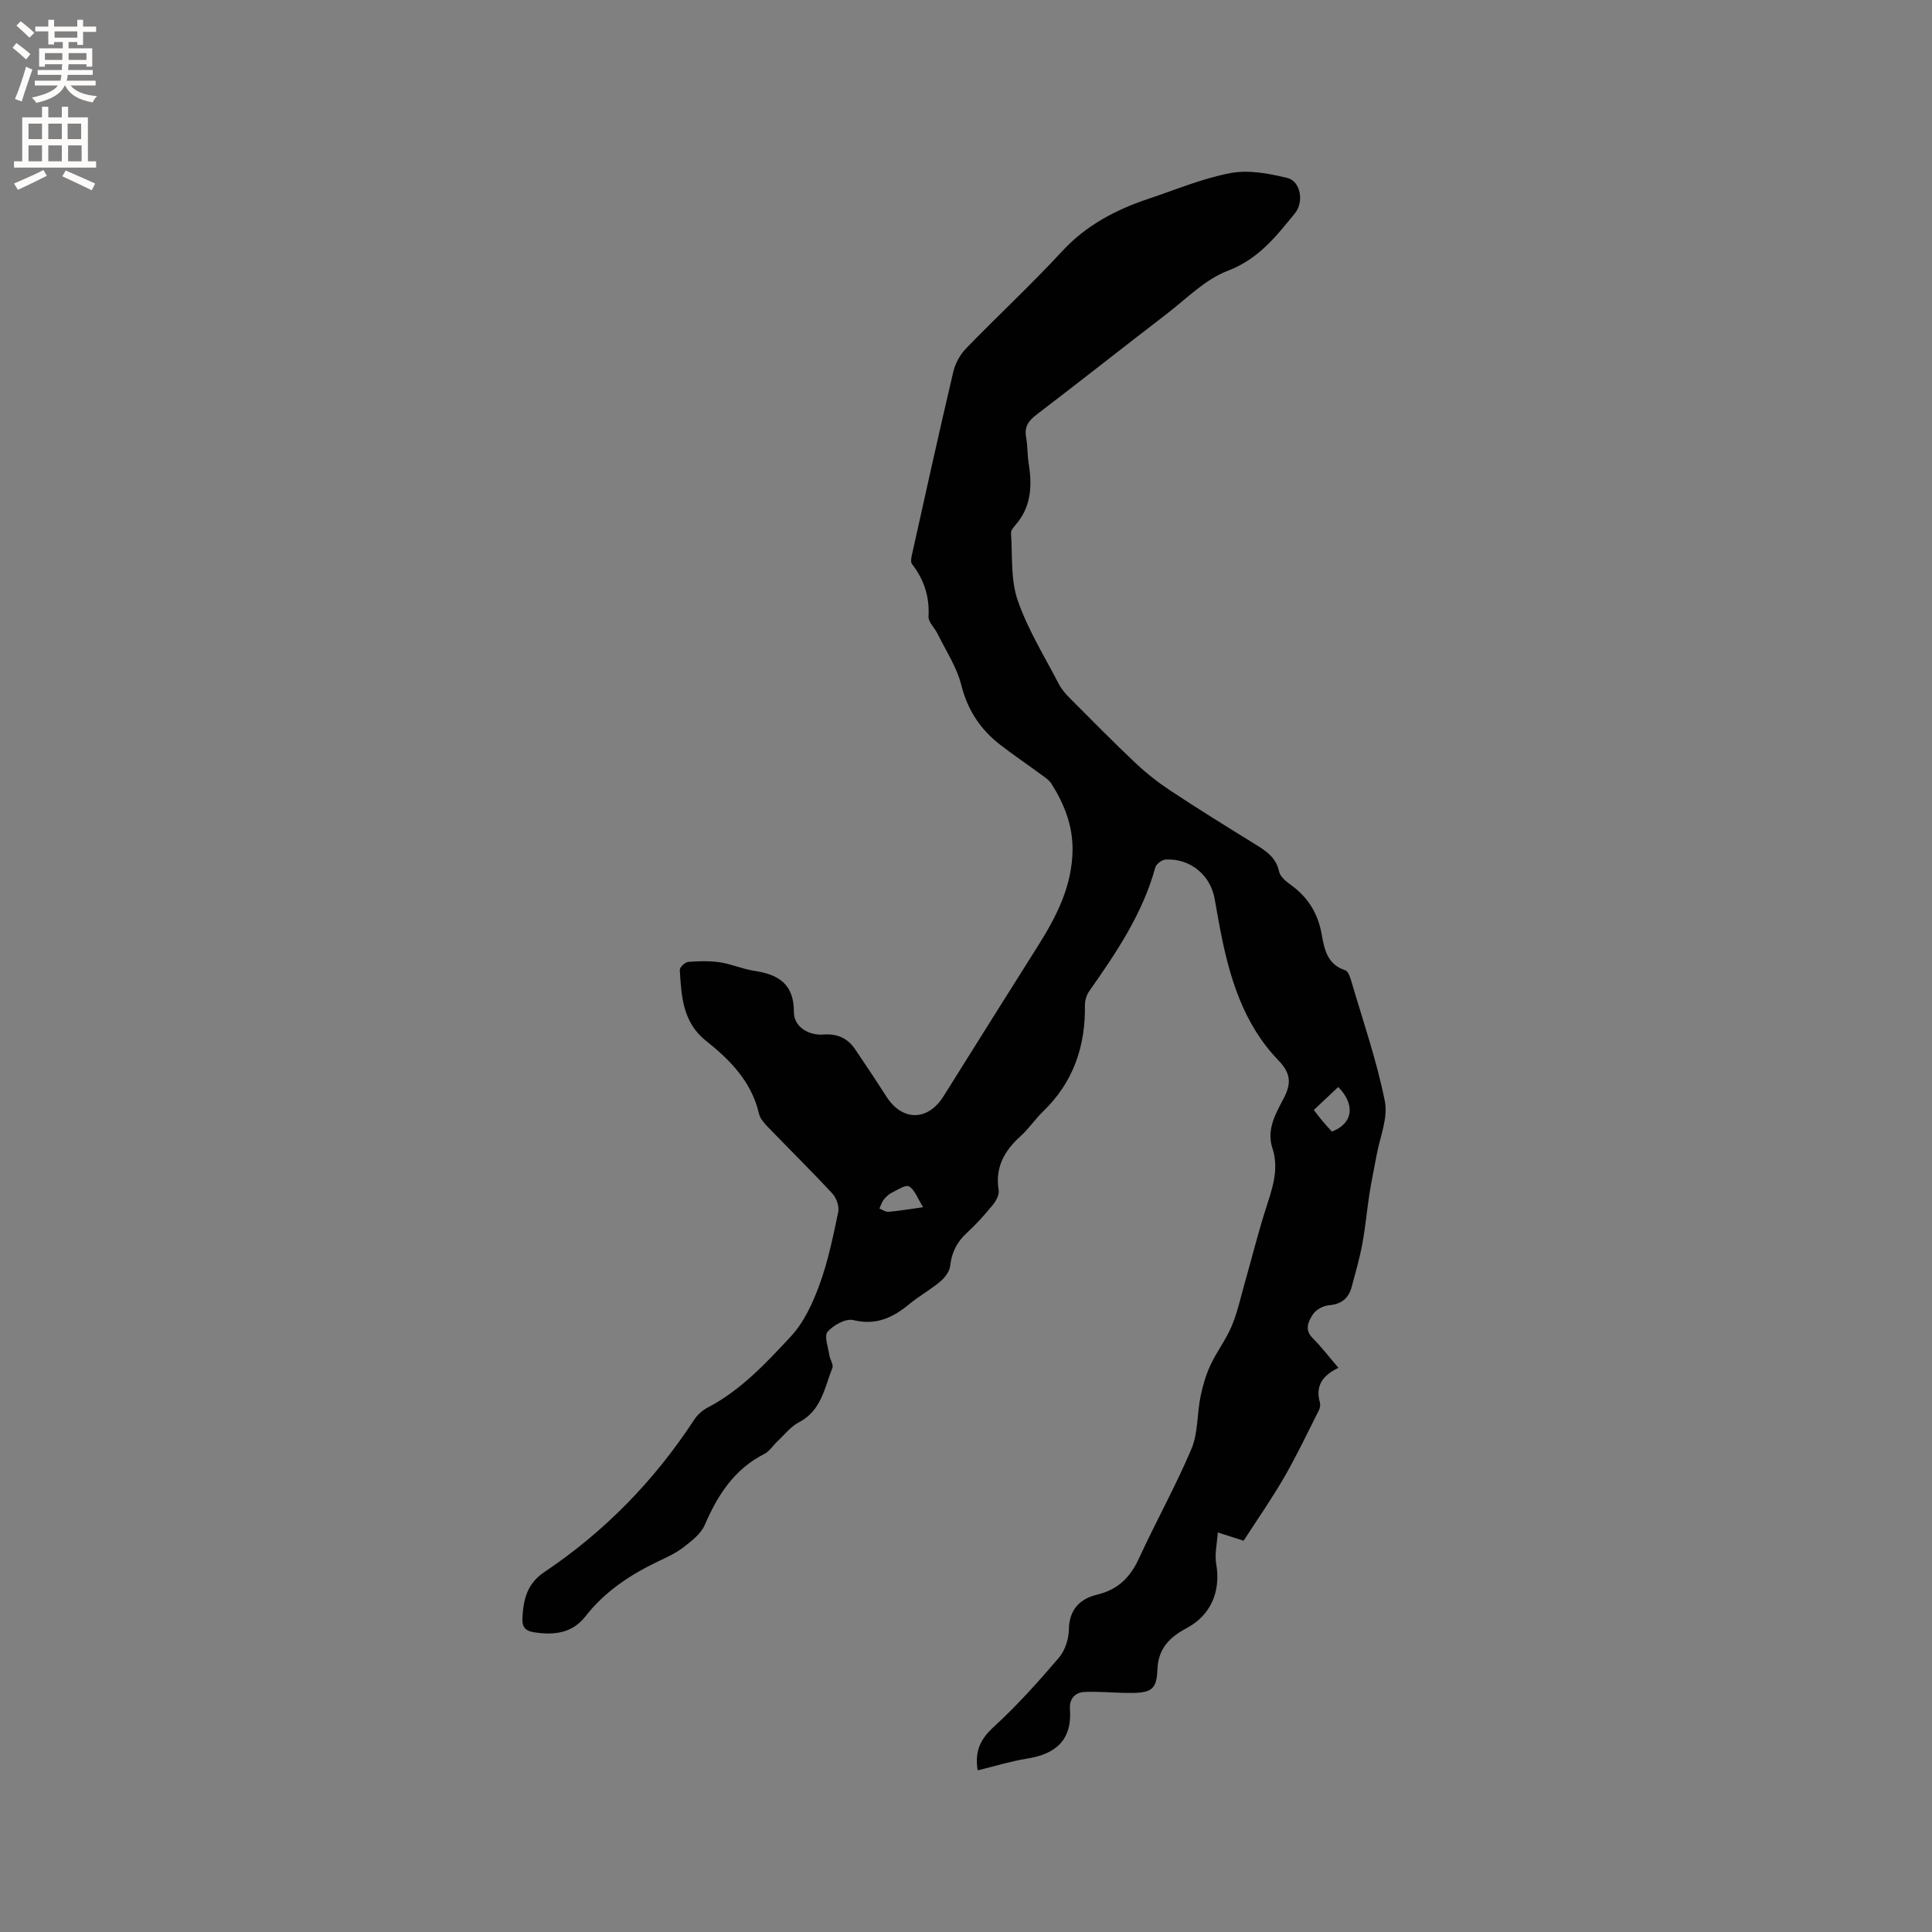 <svg enable-background="new 0 0 400 400" viewBox="0 0 400 400" xmlns="http://www.w3.org/2000/svg"><rect x="0" y="0" width="400" height="400" fill="#808080" stroke="none"/><path d="m202.42 366.53c-.67-4.1.65-6.55 3.36-9.03 4.8-4.4 9.19-9.3 13.43-14.26 1.28-1.49 2.06-3.87 2.09-5.86.06-4.18 2.32-6.38 5.86-7.23 4.35-1.05 6.87-3.61 8.68-7.56 3.49-7.6 7.59-14.93 10.84-22.62 1.38-3.28 1.14-7.21 1.87-10.8.45-2.23 1.1-4.47 2.05-6.52 1.29-2.78 3.22-5.27 4.4-8.08 1.2-2.85 1.86-5.94 2.71-8.94 1.41-4.97 2.67-9.99 4.22-14.92 1.34-4.25 3-8.42 1.52-12.96-1.3-3.99.73-7.28 2.4-10.5 1.59-3.08 1.3-5.16-1.18-7.73-7.19-7.45-10.08-16.98-12-26.87-.42-2.18-.8-4.38-1.19-6.56-.88-4.94-5.05-8.38-10.13-8.14-.76.04-1.96.92-2.15 1.62-2.62 9.59-8.07 17.64-13.68 25.63-.56.8-.91 1.93-.9 2.91.13 8.53-2.4 15.96-8.65 21.99-1.67 1.61-2.99 3.62-4.71 5.17-3.35 3.02-5.26 6.45-4.5 11.14.15.94-.52 2.22-1.19 3.03-1.68 2.05-3.46 4.04-5.4 5.82-2.06 1.89-3.14 4.05-3.45 6.84-.13 1.15-1.09 2.42-2.03 3.21-2.02 1.7-4.38 3-6.41 4.68-3.42 2.83-6.9 4.47-11.62 3.32-1.55-.38-4.11 1.04-5.32 2.42-.75.85.12 3.17.36 4.82.13.91.91 1.98.63 2.67-1.63 4.13-2.27 8.84-6.92 11.25-1.7.88-2.98 2.57-4.43 3.92-.93.87-1.66 2.08-2.73 2.63-6.25 3.17-9.67 8.53-12.35 14.73-.8 1.84-2.73 3.31-4.4 4.6-1.57 1.22-3.45 2.07-5.26 2.93-5.79 2.77-11.02 6.23-15.03 11.37-2.73 3.5-6.48 3.94-10.63 3.3-1.93-.3-2.51-1.22-2.42-2.94.19-3.79.93-7.11 4.51-9.51 12.48-8.36 22.79-18.93 31.02-31.51.66-1.01 1.67-1.97 2.74-2.52 6.92-3.6 12.16-9.24 17.32-14.79 2.71-2.91 4.53-6.91 5.92-10.71 1.77-4.85 2.82-9.98 3.88-15.05.24-1.15-.38-2.9-1.21-3.8-4.32-4.66-8.86-9.12-13.28-13.71-.78-.81-1.68-1.78-1.92-2.82-1.52-6.62-5.97-11.13-10.98-15.11-4.86-3.87-5.07-9.25-5.42-14.64-.04-.55 1.09-1.63 1.74-1.69 2.19-.18 4.45-.23 6.61.09 2.39.36 4.68 1.41 7.08 1.76 5.03.75 8.22 2.74 8.2 8.56-.01 2.97 2.96 4.86 6.11 4.63 2.83-.21 4.99.72 6.55 3.03 2.19 3.24 4.37 6.5 6.48 9.8 3.3 5.17 8.61 5.12 11.85-.07 6.49-10.42 13.05-20.8 19.59-31.19 3.82-6.06 7.02-12.35 7.11-19.75.06-5.05-1.71-9.55-4.36-13.73-.53-.84-1.5-1.44-2.33-2.05-2.73-2.01-5.54-3.91-8.22-5.98-4.15-3.19-6.82-7.21-8.14-12.47-.93-3.69-3.18-7.06-4.89-10.55-.6-1.23-1.95-2.44-1.88-3.59.24-4.14-.95-7.66-3.43-10.89-.29-.38-.16-1.2-.03-1.77 2.82-12.68 5.62-25.37 8.59-38.02.41-1.73 1.41-3.55 2.65-4.83 6.57-6.78 13.5-13.2 19.9-20.13 5.02-5.43 11.17-8.61 17.97-10.88 5.62-1.88 11.16-4.22 16.94-5.3 3.73-.69 7.93.11 11.72 1.03 2.71.66 3.47 4.95 1.58 7.27-3.9 4.81-7.58 9.53-13.95 11.95-4.68 1.78-8.54 5.78-12.65 8.94-8.99 6.9-17.88 13.94-26.89 20.81-1.7 1.29-2.6 2.54-2.19 4.73.33 1.76.23 3.6.52 5.37.76 4.65.55 9.04-2.75 12.81-.41.47-.94 1.11-.9 1.64.32 4.67-.1 9.62 1.38 13.91 2.08 6.05 5.56 11.63 8.53 17.36.57 1.1 1.44 2.08 2.33 2.97 4.49 4.51 8.95 9.04 13.58 13.41 2.22 2.09 4.66 4 7.2 5.68 5.66 3.74 11.42 7.32 17.19 10.88 2.37 1.46 4.64 2.79 5.3 5.89.23 1.06 1.47 2.05 2.47 2.77 3.52 2.55 5.57 5.89 6.34 10.18.55 3.08 1.14 6.27 4.88 7.46.62.2 1.03 1.5 1.29 2.37 2.41 8.23 5.24 16.38 6.91 24.76.7 3.51-1.07 7.53-1.74 11.31-.46 2.56-1.02 5.09-1.42 7.66-.55 3.52-.86 7.07-1.51 10.57-.55 2.98-1.4 5.9-2.18 8.83-.64 2.4-2.11 3.65-4.73 3.86-1.18.1-2.7.92-3.32 1.89-.89 1.39-1.82 3.12-.08 4.87 1.85 1.87 3.46 3.97 5.37 6.2-3.21 1.51-4.84 3.68-3.84 7.16.13.47.04 1.11-.18 1.56-2.35 4.66-4.59 9.39-7.19 13.9-2.55 4.42-5.48 8.61-8.42 13.17-1.11-.35-2.79-.89-5.35-1.71-.15 2.35-.68 4.5-.33 6.49.99 5.64-1.05 10.64-6.17 13.35-3.53 1.87-5.84 4.24-6 8.54-.16 4.36-1.34 4.95-6.67 4.84-2.83-.06-5.66-.33-8.47-.19-1.93.09-3.11 1.46-2.97 3.45.49 6.57-2.99 9.45-9.05 10.37-3.32.54-6.56 1.56-10.05 2.4zm69.59-136.72c.68.87 1.17 1.54 1.7 2.17.67.8 1.38 1.57 2.04 2.3 4.36-1.64 4.93-5.54 1.32-9.23-1.66 1.56-3.32 3.12-5.06 4.76zm-80.89 20.13c-1.18-1.88-1.73-3.62-2.9-4.3-.72-.42-2.42.72-3.61 1.31-.64.32-1.21.88-1.66 1.45-.4.52-.59 1.21-.87 1.83.62.23 1.26.71 1.86.66 2-.16 3.97-.5 7.18-.95z" fill="#010102"/><g fill="#fcfbfa"><path d="m2.6 9.9.8-1c.9.7 1.9 1.4 2.9 2.3l-.9 1.1c-1.1-1-2-1.8-2.8-2.4zm.5 10.6c.9-2.1 1.6-4.3 2.3-6.7.4.2.8.4 1.3.6-.7 2.1-1.5 4.3-2.2 6.6zm.3-15.2.9-.9c1 .8 2 1.6 2.8 2.4l-1 1c-.9-.9-1.8-1.7-2.7-2.5zm12.6-1.2h1.2v1.4h2.7v1.1h-2.7v2.7h-1.2v-.6h-1.8v1.3h4.9v3.8h-1.2v-.5h-3.7c0 .4-.1.9-.1 1.2h5.1v1h-5.2c0 .5-.1.9-.2 1.2h6v1h-5.2c1.1 1.3 2.9 2 5.5 2.2-.4.4-.7.8-.9 1.3-2.9-.5-4.8-1.6-5.7-3.5h-.1c-.8 1.7-2.7 2.9-5.9 3.6-.2-.4-.6-.8-.9-1.1 2.8-.6 4.6-1.4 5.4-2.5h-4.8v-1h5.3c.1-.3.2-.7.2-1.2h-4.9v-1h5c0-.4 0-.8.1-1.2h-3.6v.5h-1.2v-3.8h4.9v-1.3h-1.8v.5h-1.2v-2.7h-2.7v-1h2.7v-1.4h1.2v1.4h4.8zm-6.7 8.3h3.6c0-.4 0-.9 0-1.4h-3.6zm1.9-4.6h4.8v-1.3h-4.7v1.3zm6.7 3.2h-3.7v1.4h3.7z"/><path d="m8.7 22.1h1.3v2.2h2.8v-2.2h1.3v2.2h4.1v9.1h1.7v1.3h-17v-1.3h1.7v-9.1h4.1zm.3 13.1.7 1.2c-1.8.9-3.8 1.9-6 2.9-.2-.4-.5-.8-.8-1.3 2.3-1 4.4-1.9 6.1-2.8zm-3.1-6.4h2.8v-3.2h-2.8zm0 4.6h2.8v-3.3h-2.8zm4.1-4.6h2.8v-3.2h-2.8zm0 4.6h2.8v-3.3h-2.8zm3.6 1.9c2.1.9 4.1 1.8 6.1 2.7l-.7 1.4c-2.2-1.1-4.2-2-6.1-2.9zm3.2-9.7h-2.8v3.2h2.8zm-2.7 7.8h2.8v-3.3h-2.8z"/></g></svg>